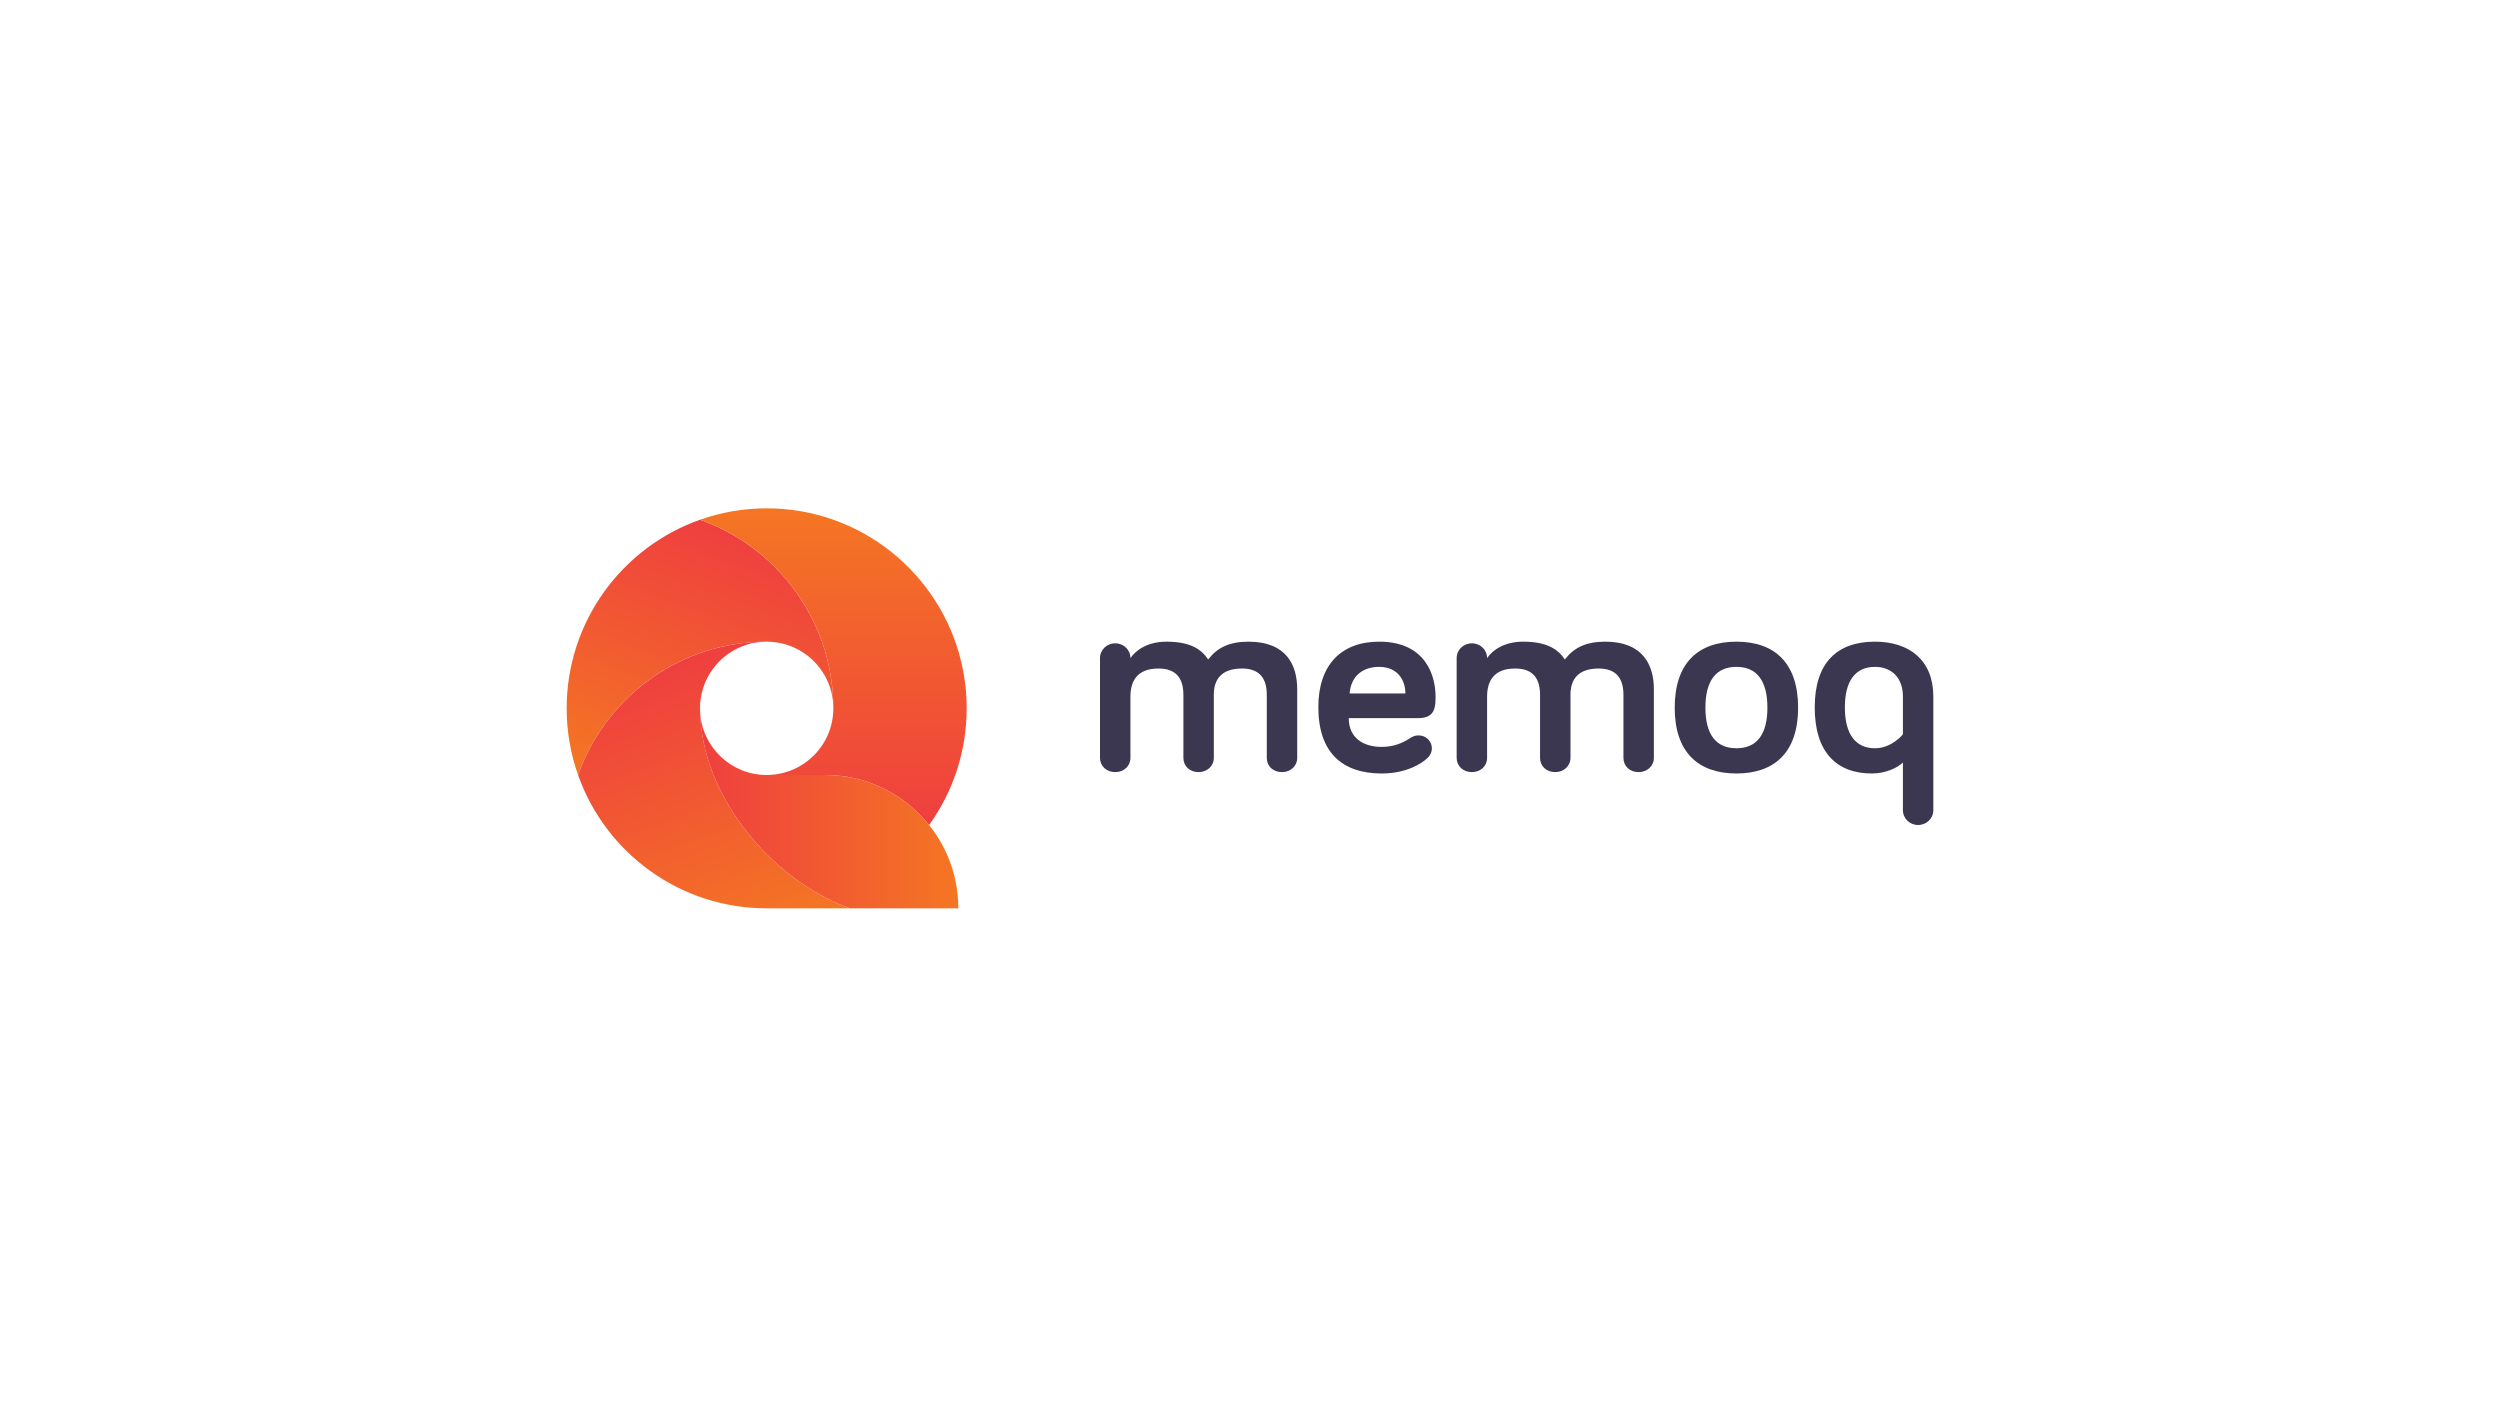 <?xml version="1.0" encoding="UTF-8"?> <svg xmlns="http://www.w3.org/2000/svg" width="300" height="169" viewBox="0 0 300 169" fill="none"><path d="M155.666 82.722V90.943C155.666 91.93 154.855 92.653 153.84 92.653C152.758 92.653 152.014 91.93 152.014 90.943V83.38C152.014 81.506 151.237 80.223 149.039 80.223C146.605 80.223 145.659 81.506 145.659 83.347V90.943C145.659 91.93 144.848 92.653 143.833 92.653C142.751 92.653 142.007 91.93 142.007 90.943V83.38C142.007 81.506 141.23 80.223 139.032 80.223C136.497 80.223 135.652 81.67 135.652 83.61V90.943C135.652 91.93 134.874 92.653 133.826 92.653C132.778 92.653 132 91.93 132 90.943V78.973C132 77.987 132.811 77.198 133.826 77.198C134.84 77.198 135.652 77.987 135.652 78.973C136.294 78.019 137.714 77 139.979 77C142.751 77 144.137 77.855 144.982 79.138C146.064 77.724 147.518 77 149.817 77C154.415 77 155.666 79.861 155.666 82.722Z" fill="#3B3751"></path><path d="M165.503 77C171.217 77 172.265 81.275 172.265 83.544C172.265 84.761 172.265 86.175 170.202 86.175H161.852C161.852 88.542 163.576 89.628 165.807 89.628C167.295 89.628 168.343 89.135 169.154 88.608C169.526 88.378 169.797 88.247 170.236 88.247C171.115 88.247 171.825 88.937 171.825 89.792C171.825 90.318 171.555 90.746 171.25 91.009C170.676 91.535 168.884 92.818 165.807 92.818C161.108 92.818 158.201 90.351 158.201 84.859C158.201 79.828 160.905 77 165.503 77ZM161.953 83.215H168.647C168.647 81.604 167.701 80.025 165.503 80.025C163.542 80.025 162.122 81.111 161.953 83.215Z" fill="#3B3751"></path><path d="M198.465 82.722V90.943C198.465 91.93 197.654 92.653 196.639 92.653C195.557 92.653 194.813 91.93 194.813 90.943V83.38C194.813 81.505 194.036 80.223 191.838 80.223C189.404 80.223 188.458 81.505 188.458 83.347V90.943C188.458 91.93 187.647 92.653 186.632 92.653C185.55 92.653 184.806 91.93 184.806 90.943V83.38C184.806 81.505 184.029 80.223 181.831 80.223C179.296 80.223 178.451 81.67 178.451 83.61V90.943C178.451 91.93 177.673 92.653 176.625 92.653C175.577 92.653 174.799 91.93 174.799 90.943V78.973C174.799 77.987 175.61 77.197 176.625 77.197C177.64 77.197 178.451 77.987 178.451 78.973C179.093 78.019 180.513 77 182.778 77C185.55 77 186.936 77.855 187.781 79.138C188.863 77.724 190.317 77 192.616 77C197.214 77 198.465 79.861 198.465 82.722Z" fill="#3B3751"></path><path d="M208.37 92.818C203.805 92.818 200.965 90.285 200.965 84.925C200.965 79.532 203.805 77 208.37 77C212.934 77 215.774 79.532 215.774 84.925C215.774 90.285 212.934 92.818 208.37 92.818ZM208.37 80.025C205.935 80.025 204.65 81.67 204.65 84.925C204.65 88.148 205.935 89.792 208.37 89.792C210.804 89.792 212.089 88.148 212.089 84.925C212.089 81.67 210.804 80.025 208.37 80.025Z" fill="#3B3751"></path><path d="M217.767 84.892C217.767 79.532 220.437 77 225.002 77C229.092 77 232 79.203 232 83.577V97.224C232 98.211 231.188 99 230.174 99C229.16 99 228.349 98.211 228.349 97.224V91.502C227.673 92.16 226.252 92.818 224.63 92.818C220.37 92.818 217.767 90.252 217.767 84.892ZM228.349 83.577C228.349 81.308 226.963 80.025 225.002 80.025C222.669 80.025 221.384 81.67 221.384 84.892C221.384 88.148 222.703 89.792 225.002 89.792C227.03 89.792 228.349 88.115 228.349 88.115V83.577Z" fill="#3B3751"></path><path d="M100 85C100 82.195 99.518 79.502 98.634 77H98.631C97.126 72.743 94.454 69.036 90.999 66.266C90.993 66.261 90.987 66.256 90.981 66.252C90.644 65.982 90.299 65.721 89.948 65.47C89.933 65.459 89.918 65.449 89.903 65.438C89.734 65.317 89.563 65.199 89.391 65.083C89.387 65.08 89.383 65.078 89.379 65.075C89.203 64.957 89.026 64.841 88.847 64.727C88.825 64.714 88.804 64.7 88.782 64.687C88.623 64.586 88.462 64.487 88.3 64.39C88.277 64.377 88.255 64.364 88.233 64.35C88.057 64.246 87.879 64.143 87.699 64.043C87.674 64.028 87.648 64.015 87.623 64.001C87.467 63.914 87.31 63.829 87.152 63.746C87.117 63.728 87.082 63.709 87.047 63.691C86.868 63.598 86.688 63.507 86.507 63.419C86.482 63.407 86.457 63.395 86.432 63.383C86.274 63.307 86.115 63.232 85.954 63.159C85.911 63.139 85.867 63.119 85.823 63.099C85.641 63.017 85.458 62.937 85.273 62.86C85.255 62.852 85.237 62.845 85.22 62.838C85.051 62.768 84.882 62.7 84.711 62.633C84.663 62.614 84.615 62.596 84.566 62.577C84.379 62.506 84.191 62.435 84.001 62.368H84.001C74.679 65.663 68 74.551 68 85.001C68 87.806 68.483 90.498 69.368 93.001C72.662 83.679 81.551 77.001 92 77.001C96.418 77 100 80.582 100 85Z" fill="url(#paint0_linear)"></path><path d="M84.011 85.415C84.004 85.278 84.001 85.139 84.001 85C84.001 84.996 84.001 84.992 84.001 84.988C84.008 80.575 87.586 77 91.999 77C91.665 77 91.332 77.007 91.001 77.021H91.001C90.378 77.046 89.762 77.096 89.153 77.168C89.148 77.168 89.144 77.169 89.139 77.169C88.546 77.24 87.961 77.334 87.382 77.447C87.356 77.452 87.33 77.456 87.304 77.461C86.742 77.572 86.188 77.705 85.641 77.856C85.601 77.867 85.56 77.876 85.52 77.887C84.986 78.037 84.46 78.206 83.942 78.391C83.892 78.409 83.841 78.426 83.791 78.444C83.282 78.629 82.783 78.832 82.292 79.05C82.236 79.075 82.179 79.099 82.123 79.124C81.64 79.343 81.166 79.578 80.7 79.827C80.641 79.859 80.581 79.89 80.522 79.922C80.063 80.173 79.614 80.439 79.174 80.717C79.113 80.756 79.052 80.794 78.991 80.834C78.557 81.115 78.132 81.409 77.718 81.717C77.658 81.761 77.599 81.805 77.54 81.85C77.129 82.161 76.729 82.484 76.339 82.82C76.283 82.869 76.227 82.918 76.171 82.967C75.784 83.307 75.408 83.659 75.044 84.022C74.993 84.073 74.942 84.125 74.891 84.177C74.529 84.546 74.177 84.926 73.838 85.318C73.794 85.369 73.751 85.421 73.707 85.473C73.368 85.872 73.041 86.28 72.729 86.7C72.692 86.75 72.656 86.801 72.62 86.851C72.307 87.279 72.006 87.716 71.722 88.165C71.693 88.21 71.666 88.256 71.638 88.301C71.351 88.76 71.078 89.228 70.822 89.707C70.802 89.743 70.785 89.779 70.766 89.815C70.506 90.308 70.261 90.809 70.035 91.321C70.026 91.342 70.017 91.364 70.008 91.386C69.776 91.915 69.562 92.452 69.368 93C72.663 102.321 81.551 109 92.001 109C94.806 109 99.001 109 102.001 109C92.803 105.749 84.237 95.72 84.011 85.415Z" fill="url(#paint1_linear)"></path><path d="M100 85C100 89.354 96.522 92.893 92.193 92.995C92.207 92.999 92.162 93 92 93H99C104.054 93 108.558 95.346 111.49 99.006C114.328 95.064 116 90.228 116 85C116 84.808 115.997 84.616 115.993 84.425C115.991 84.36 115.989 84.295 115.987 84.231C115.983 84.105 115.978 83.979 115.972 83.853C115.969 83.775 115.964 83.698 115.96 83.62C115.953 83.509 115.946 83.397 115.939 83.287C115.933 83.203 115.926 83.119 115.92 83.035C115.911 82.932 115.902 82.829 115.892 82.726C115.884 82.638 115.876 82.55 115.867 82.462C115.856 82.367 115.845 82.272 115.834 82.177C115.823 82.084 115.813 81.99 115.801 81.896C115.799 81.885 115.798 81.875 115.796 81.864C115.759 81.58 115.716 81.298 115.669 81.018C115.661 80.966 115.652 80.913 115.643 80.861C115.622 80.736 115.598 80.611 115.574 80.486C115.565 80.436 115.555 80.386 115.545 80.335C115.52 80.206 115.493 80.078 115.466 79.949C115.457 79.909 115.448 79.868 115.439 79.828C115.409 79.69 115.378 79.552 115.345 79.415C115.341 79.397 115.337 79.38 115.332 79.362C112.796 68.828 103.313 61 92 61C89.195 61 86.502 61.483 84 62.368C93.321 65.662 100 74.551 100 85Z" fill="url(#paint2_linear)"></path><path d="M99 93H92C87.721 93 84.227 89.641 84.011 85.415C84.213 94.624 91.076 103.608 99.097 107.736C99.287 107.834 99.478 107.93 99.67 108.023C99.747 108.06 99.824 108.096 99.901 108.132C100.076 108.214 100.252 108.296 100.428 108.373C100.549 108.427 100.671 108.477 100.793 108.528C100.929 108.586 101.065 108.645 101.202 108.699C101.467 108.804 101.733 108.906 102 109H115C115 100.163 107.837 93 99 93Z" fill="url(#paint3_linear)"></path><defs><linearGradient id="paint0_linear" x1="90.591" y1="64.766" x2="79.034" y2="96.519" gradientUnits="userSpaceOnUse"><stop stop-color="#EF3F3F"></stop><stop offset="1" stop-color="#F47623"></stop></linearGradient><linearGradient id="paint1_linear" x1="78.94" y1="80.209" x2="90.891" y2="113.044" gradientUnits="userSpaceOnUse"><stop stop-color="#EF3F3F"></stop><stop offset="1" stop-color="#F47623"></stop></linearGradient><linearGradient id="paint2_linear" x1="100" y1="99.006" x2="100" y2="61" gradientUnits="userSpaceOnUse"><stop stop-color="#EF3F3F"></stop><stop offset="1" stop-color="#F47623"></stop></linearGradient><linearGradient id="paint3_linear" x1="84.011" y1="97.208" x2="115" y2="97.208" gradientUnits="userSpaceOnUse"><stop stop-color="#EF3F3F"></stop><stop offset="1" stop-color="#F47623"></stop></linearGradient></defs></svg> 